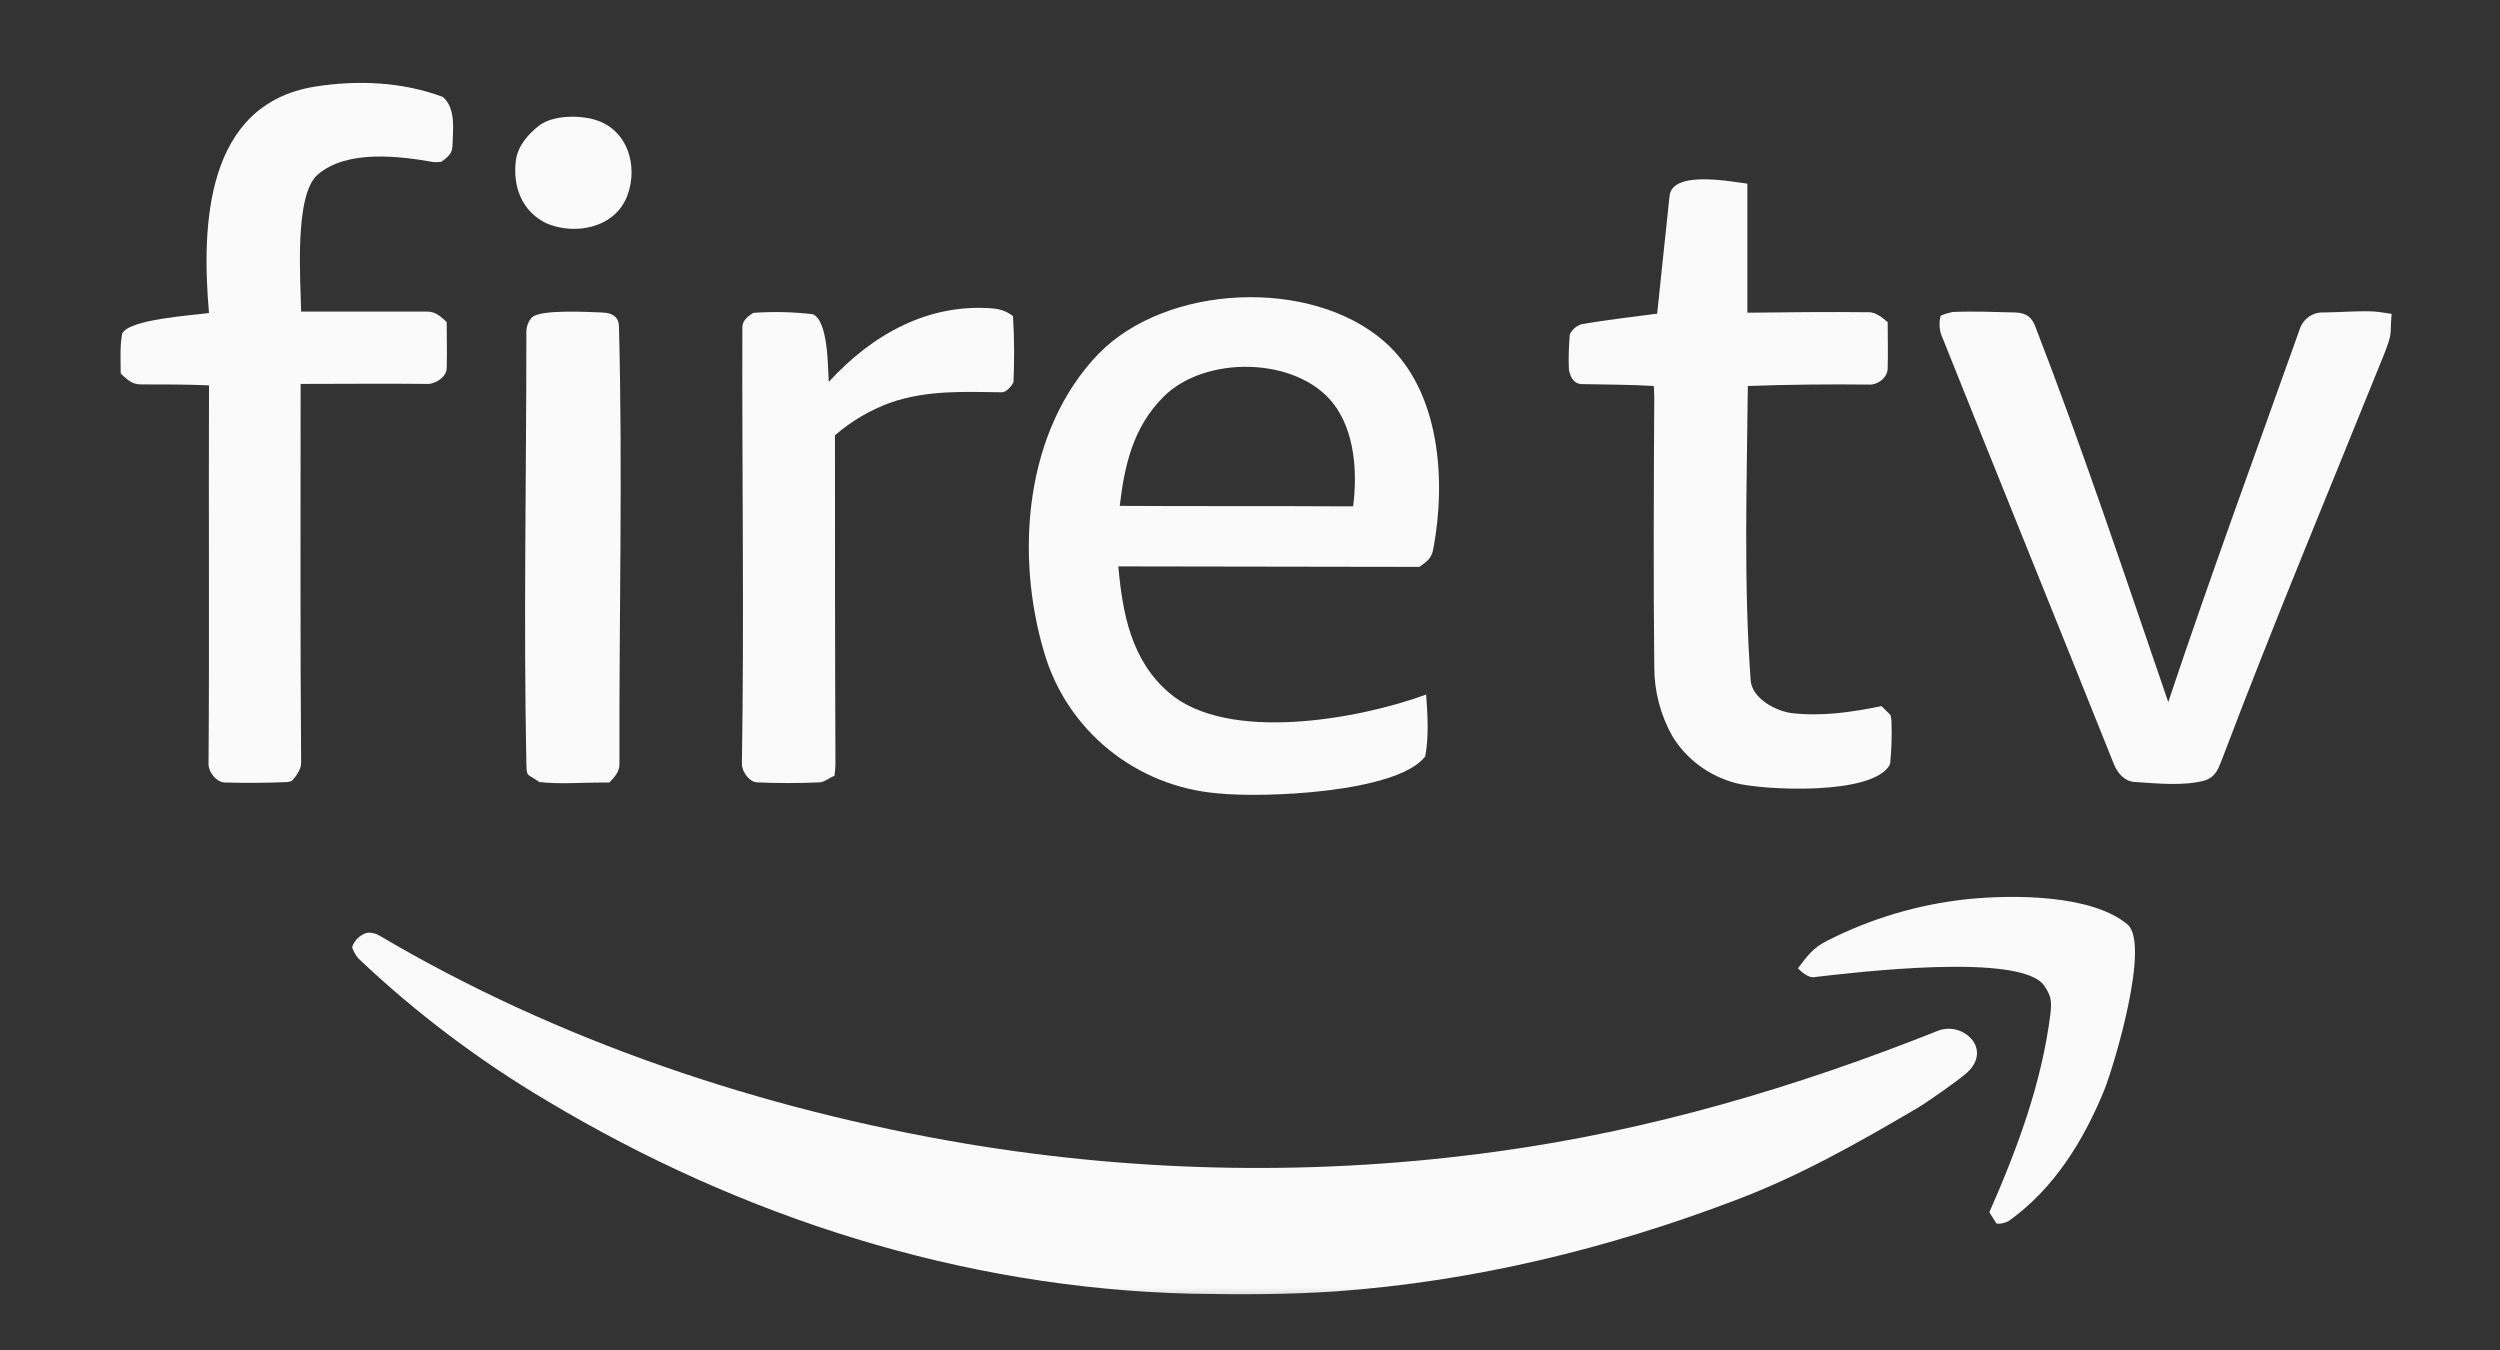 <svg width="100" height="54" viewBox="0 0 100 54" fill="none" xmlns="http://www.w3.org/2000/svg">
<rect x="0" y="0" width="100" height="54" fill="#333333" stroke="none"/>
<mask id="mask0_4050_611" style="mask-type:luminance" maskUnits="userSpaceOnUse" x="1" y="1" width="99" height="52">
<path d="M99.052 1.719H1.77V52.475H99.052V1.719Z" fill="white"/>
</mask>
<g mask="url(#mask0_4050_611)">
<path d="M11.51 31.282C10.67 31.32 9.83 31.32 8.99 31.301C8.646 31.282 8.341 30.885 8.341 30.563C8.379 25.514 8.341 20.464 8.36 15.414C7.443 15.376 6.546 15.376 5.63 15.376C5.267 15.376 5.076 15.168 4.828 14.941C4.828 14.411 4.79 13.882 4.885 13.352C5.133 12.766 7.711 12.615 8.36 12.52C8.054 9.021 8.207 4.161 12.617 3.461C14.316 3.196 16.092 3.272 17.715 3.877C18.25 4.35 18.116 5.201 18.097 5.863C18.078 6.165 17.887 6.298 17.658 6.468C17.562 6.487 17.467 6.487 17.371 6.487C15.958 6.241 13.896 5.976 12.713 6.979C11.758 7.792 12.025 11.215 12.045 12.463C13.725 12.463 15.405 12.463 17.085 12.463C17.428 12.463 17.639 12.671 17.868 12.88C17.868 13.504 17.887 14.109 17.868 14.733C17.868 15.073 17.409 15.376 17.085 15.357C15.405 15.338 13.725 15.357 12.025 15.357C12.025 20.407 12.006 25.476 12.045 30.525C12.045 30.771 11.835 31.074 11.663 31.244L11.51 31.282Z" fill="#FAFAFA"/>
<path d="M24.09 31.3C23.25 31.3 22.391 31.376 21.57 31.281C21.074 30.922 21.074 31.111 21.055 30.562C20.94 24.832 21.055 19.101 21.055 13.37C21.036 13.124 21.112 12.86 21.284 12.69C21.647 12.368 23.518 12.481 24.09 12.5C24.587 12.519 24.759 12.746 24.759 13.087C24.911 18.893 24.759 24.737 24.778 30.562C24.778 30.884 24.587 31.073 24.377 31.3H24.09Z" fill="#FAFAFA"/>
<path d="M47.611 51.747C38.466 51.52 29.646 48.683 21.875 44.03C19.164 42.423 16.625 40.512 14.334 38.337C14.22 38.205 14.143 38.054 14.086 37.902C14.143 37.6 14.544 37.24 14.869 37.316C14.964 37.335 15.06 37.354 15.155 37.411C22.314 41.647 30.467 44.371 38.657 45.751C45.683 46.924 52.861 47.038 59.926 46.054C65.997 45.222 71.877 43.482 77.566 41.212C78.082 41.042 78.635 41.231 78.941 41.666C79.227 42.12 79.037 42.593 78.674 42.914C78.311 43.236 77.032 44.125 76.707 44.314C74.359 45.695 71.992 47.038 69.433 48.002C64.317 49.95 58.952 51.255 53.472 51.652C51.544 51.785 49.578 51.785 47.611 51.747Z" fill="#FAFAFA"/>
<path d="M21.857 8.933C20.883 8.461 20.502 7.477 20.635 6.418C20.712 5.832 21.132 5.359 21.571 5.018C22.125 4.602 23.174 4.602 23.804 4.791C25.122 5.189 25.523 6.645 25.103 7.799C24.625 9.123 23.003 9.425 21.857 8.933Z" fill="#FAFAFA"/>
<path d="M85.393 31.279C84.973 31.26 84.687 30.901 84.553 30.561C82.262 24.83 79.933 19.099 77.642 13.369C77.566 13.123 77.566 12.877 77.623 12.631C77.776 12.555 77.948 12.518 78.1 12.48C78.94 12.442 79.78 12.48 80.62 12.499C81.098 12.518 81.289 12.726 81.422 13.085C83.331 18.021 85.011 23.071 86.73 28.083C88.41 23.052 90.243 18.078 92.018 13.085C92.171 12.726 92.534 12.48 92.934 12.499C93.488 12.499 94.691 12.404 95.168 12.48L95.665 12.555C95.588 13.444 95.722 13.255 95.359 14.182C93.202 19.534 90.968 24.868 88.925 30.258C88.753 30.693 88.658 31.071 88.181 31.223C87.322 31.45 86.291 31.336 85.393 31.279Z" fill="#FAFAFA"/>
<path d="M69.436 31.326C68.367 31.043 67.469 30.381 66.897 29.454C66.419 28.603 66.171 27.657 66.171 26.674C66.133 23.08 66.152 19.468 66.171 15.855C66.171 15.723 66.152 15.572 66.152 15.439C65.197 15.383 64.243 15.383 63.288 15.364C62.906 15.364 62.792 15.004 62.754 14.758C62.734 14.305 62.754 13.832 62.792 13.378C62.887 13.17 63.078 13.018 63.288 12.962C64.281 12.792 65.293 12.678 66.286 12.546C66.457 10.976 66.61 9.406 66.782 7.836C66.897 6.796 69.245 7.269 69.894 7.345V12.508C71.517 12.489 73.14 12.47 74.763 12.489C75.03 12.489 75.316 12.716 75.507 12.886C75.507 13.51 75.526 14.134 75.507 14.758C75.488 15.118 75.106 15.402 74.763 15.383C73.14 15.364 71.517 15.383 69.913 15.439C69.875 19.335 69.741 23.345 70.028 27.222C70.085 27.941 71.04 28.452 71.689 28.527C72.891 28.66 74.075 28.489 75.259 28.244C75.373 28.357 75.488 28.471 75.622 28.603C75.641 28.698 75.66 28.792 75.66 28.906C75.679 29.454 75.66 30.021 75.603 30.57C74.954 31.837 70.543 31.61 69.436 31.326Z" fill="#FAFAFA"/>
<path d="M48.722 31.735C45.457 31.47 42.689 29.238 41.773 26.117C40.589 22.164 40.99 17.228 43.93 14.164C46.66 11.346 52.464 11.1 55.385 13.672C57.619 15.639 57.848 19.233 57.332 21.956C57.256 22.354 57.084 22.448 56.779 22.675L44.732 22.656C44.904 24.547 45.247 26.401 46.756 27.706C49.104 29.73 54.373 28.765 57.046 27.782C57.103 28.595 57.161 29.465 57.008 30.259C55.882 31.715 50.536 31.924 48.722 31.735ZM53.762 20.254H54.125C54.297 18.911 54.201 17.247 53.323 16.131C51.853 14.259 48.188 14.202 46.526 15.885C45.324 17.096 44.98 18.609 44.789 20.235C47.786 20.254 50.784 20.235 53.762 20.254Z" fill="#FAFAFA"/>
<path d="M32.788 31.294C31.948 31.332 31.108 31.332 30.268 31.294C29.981 31.276 29.676 30.878 29.676 30.557C29.771 24.732 29.676 18.906 29.695 13.081C29.695 12.816 29.943 12.627 30.134 12.514C30.936 12.457 31.738 12.476 32.52 12.57C33.131 12.854 33.112 14.67 33.15 15.275C34.888 13.384 37.141 12.098 39.794 12.344C40.062 12.381 40.31 12.476 40.52 12.646C40.577 13.535 40.577 14.405 40.539 15.294C40.463 15.445 40.253 15.691 40.081 15.691C38.554 15.672 37.083 15.597 35.613 16.107C34.792 16.41 34.048 16.845 33.399 17.412C33.399 21.781 33.399 26.169 33.418 30.538C33.418 30.708 33.399 30.86 33.38 31.03C33.15 31.124 32.998 31.276 32.788 31.294Z" fill="#FAFAFA"/>
<path d="M79.574 48.489C80.7 45.935 81.674 43.306 82.018 40.545C82.075 40.016 82.037 39.827 81.769 39.429C80.853 38.086 74.171 38.9 72.529 39.089C72.338 39.108 72.032 38.862 71.918 38.73C72.281 38.257 72.51 37.916 73.082 37.633C74.82 36.744 76.729 36.176 78.676 35.968C80.528 35.779 83.659 35.779 85.091 36.971C86.027 37.727 84.576 42.588 84.175 43.59C83.354 45.614 82.151 47.562 80.338 48.848C80.185 48.924 80.013 48.962 79.86 48.943L79.574 48.489Z" fill="#FAFAFA"/>
</g>
</svg>
